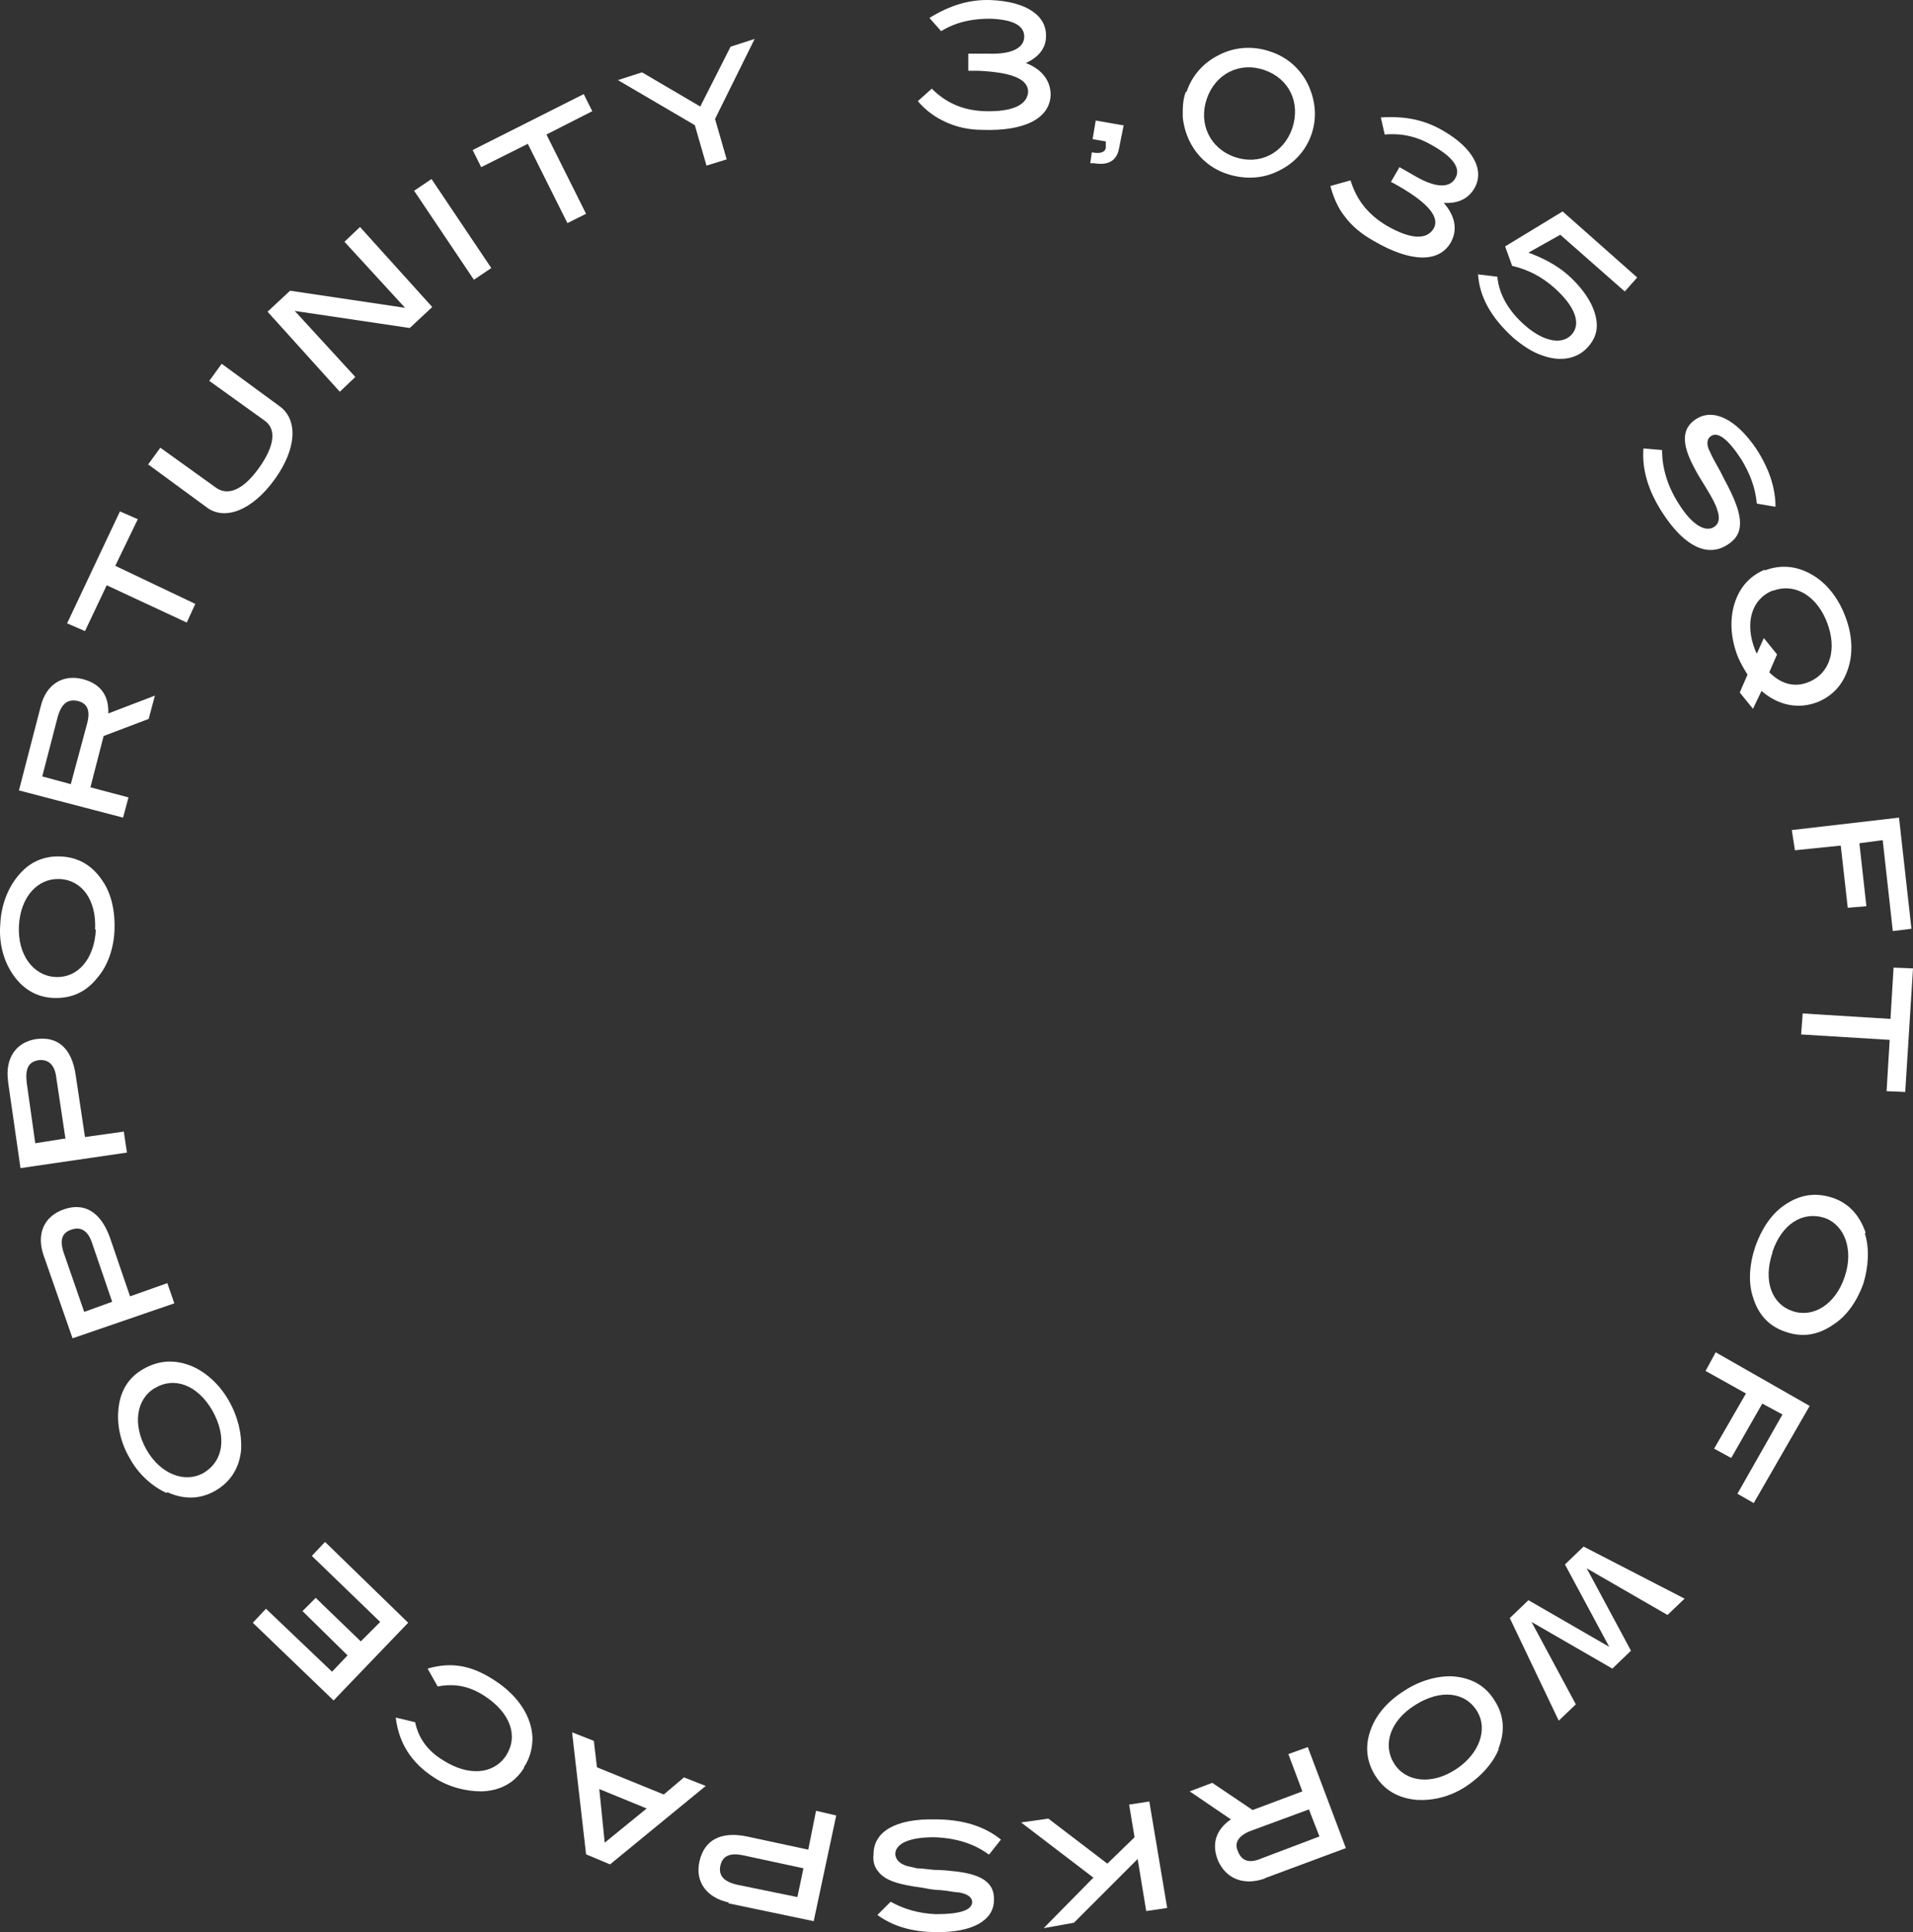 <?xml version="1.0" encoding="UTF-8"?><svg id="Layer_1" xmlns="http://www.w3.org/2000/svg" viewBox="0 0 246.238 248.613"><rect x="0" y="0" width="246.238" height="248.613" fill="#333333" stroke="none"/><path d="M118.038,13.108l1.9-1.7c1.9,1.9,4.1,2.8,6.8,2.9,3.6.1,5.5-.8,5.6-2.5,0-1.6-2-2.5-6.4-2.7h-1.3v-2.2h2.6c2.9.1,4.6-.7,4.6-2.2,0-1.4-1.4-2.2-4.4-2.3-2.3,0-4.3.4-6.3,1.6l-1.5-1.7C122.238.708,124.738-.092,127.538.008c4.6.2,7.2,2,7.1,4.7,0,1.5-1,2.7-2.6,3.4,2.1.8,3.2,2.3,3.2,4.1-.1,3-3.3,4.7-8.8,4.5-1.8,0-3.4-.4-4.7-1s-2.5-1.4-3.6-2.7" style="fill:#fff;"/><path d="M144.638,16.108l-.6,3c-.3,1.6-1.4,2.2-3.2,1.9h-.5l.2-1.4c1.1.2,1.7,0,1.8-.6v-.8c.1,0-1.7-.3-1.7-.3l.4-2.4,3.4.6h.2Z" style="fill:#fff;"/><path d="M158.938,20.208c3.2,1.1,6.3-.5,7.4-3.7,1.1-3.3-.4-6.4-3.6-7.5-3.2-1.1-6.3.5-7.4,3.7-1.1,3.2.4,6.4,3.6,7.5M152.738,11.808c.7-2.1,2.2-3.8,4.3-4.8,2-1,4.3-1.1,6.4-.4,2.2.7,3.9,2.2,4.9,4.2,1,2.1,1.2,4.3.5,6.4s-2.2,3.8-4.3,4.8c-2,1-4.3,1.1-6.5.4s-3.9-2.2-4.9-4.2c-.5-1-.8-2.1-.9-3.2,0-1.1,0-2.2.4-3.2" style="fill:#fff;"/><path d="M171.338,23.908l2.5-.7c.8,2.6,2.3,4.4,4.6,5.8,3.1,1.8,5.2,1.9,6.1.4.8-1.4-.6-3.2-4.4-5.4-.5-.3-.9-.5-1.1-.6l1.1-1.9,2.1,1.2c2.6,1.5,4.4,1.5,5.1.2.7-1.2-.2-2.6-2.8-4.1-2-1.2-4-1.7-6.3-1.5l-.5-2.2c3.1-.2,5.6.3,8,1.7,4,2.3,5.4,5.2,4,7.5-.8,1.3-2.1,1.9-3.9,1.8,1.5,1.7,1.8,3.5.9,5.1-1.5,2.6-5.1,2.6-9.9-.2-1.6-.9-2.8-1.9-3.7-3.1-.9-1.1-1.5-2.5-1.9-4" style="fill:#fff;"/><path d="M190.238,35.308l2.5.3c.2,2.3,1.5,4.5,3.6,6.3,2.4,2.1,4.8,2.5,6,1.1s.4-3.6-2.3-6c-1.6-1.4-3.3-2.3-5.4-2.8l-.9-2.5,7.4-4.5,9.6,8.5-1.6,1.8-8.3-7.3-4.1,2.3c1.9.7,3.6,1.6,5,2.8,2.5,2.2,3.8,4.6,3.8,6.6,0,1-.4,1.9-1.1,2.7-1.4,1.6-3.6,2-6,1.1-1.2-.4-2.4-1.2-3.6-2.2-2.9-2.6-4.5-5.4-4.6-8.5" style="fill:#fff;"/><path d="M213.938,57.908c0,2.3.7,4.7,2.2,7,1.7,2.7,3.4,3.6,4.5,2.9.6-.4.8-1.1.4-2.2-.1-.4-.3-.8-.5-1.2s-.6-1.1-1.1-1.9c-.5-.8-1-1.6-1.4-2.4-1.6-3-1.6-5,.3-6.2,2.2-1.4,5.1,0,7.7,3.8,1.7,2.6,2.5,5.1,2.5,7.5l-2.4-.4c-.2-2.1-.9-3.9-2-5.7-1.7-2.6-3-3.6-3.9-3-.6.4-.6,1.2-.1,2.1.2.5.6,1.2,1.1,2.1.3.5.6,1.2,1.1,2.1,1.4,2.7,1.9,4.5,1.5,5.9-.2.7-.7,1.3-1.5,1.8-2.5,1.6-5.4.3-8.2-3.9-2-3-2.8-5.8-2.6-8.5l2.4.2h0Z" style="fill:#fff;"/><path d="M228.138,76.008c-2.7,1.1-3.6,4.2-2.2,7.7l.2.4.9-2,1.7,2.1-1,2.3c1.6,1.6,3.4,2,5.2,1.2,2.6-1.1,3.6-4.2,2.2-7.7-.9-2.3-2.5-3.8-4.3-4.2-.9-.2-1.8-.1-2.6.2M227.138,73.408c2.1-.8,4.2-.6,6.2.6,1.7,1,3.2,2.8,4.1,5.1.9,2.2,1.1,4.5.6,6.4-.6,2.3-1.9,3.9-4,4.8-2.5,1-5.1.5-7.3-1.4l-1.1,2.3-1.7-2.1,1-2.3c-.5-.8-.9-1.5-1.2-2.2-.9-2.2-1.1-4.5-.6-6.5.6-2.3,1.9-3.9,4-4.8" style="fill:#fff;"/><polygon points="230.638 106.808 231.038 109.408 236.938 108.808 237.838 116.808 240.238 116.608 239.338 108.508 242.338 108.108 243.638 119.808 246.038 119.508 244.438 105.208 230.638 106.808" style="fill:#fff;"/><polygon points="243.338 131.108 232.038 130.408 231.838 133.108 243.238 133.808 242.838 140.408 245.238 140.508 246.238 124.608 243.738 124.508 243.338 131.108" style="fill:#fff;"/><path d="M228.138,161.208c-1.2,3.6-.1,6.6,2.6,7.5,2.6.9,5.5-.8,6.7-4.4,1.2-3.5,0-6.7-2.6-7.6-2.8-.9-5.5.8-6.7,4.4M240.038,158.708c.6,1.9.5,4.2-.2,6.5-.8,2.2-2.1,4.1-3.8,5.2-2,1.4-4,1.7-6.1,1-2.2-.7-3.6-2.2-4.3-4.5-.6-1.8-.5-4.1.3-6.5.8-2.3,2.1-4.2,3.7-5.3,2-1.4,4-1.7,6.2-1,2.1.7,3.5,2.2,4.3,4.5" style="fill:#fff;"/><polygon points="232.938 180.908 225.738 193.408 223.638 192.208 229.438 182.008 226.838 180.608 222.838 187.608 220.638 186.408 224.738 179.308 219.538 176.408 220.838 174.008 232.938 180.908" style="fill:#fff;"/><polygon points="214.638 207.808 204.238 201.808 209.938 212.408 207.538 214.708 197.138 208.708 202.838 219.308 200.638 221.408 194.338 208.208 196.738 205.908 207.138 211.908 201.438 201.308 203.838 199.008 216.838 205.708 214.638 207.808" style="fill:#fff;"/><path d="M182.138,219.408c-3.2,2-4.2,5.1-2.7,7.5,1.5,2.4,4.8,2.8,7.9.8s4.2-5.2,2.8-7.5c-1.5-2.5-4.7-2.9-8-.8M192.938,225.008c-.7,1.8-2.3,3.6-4.3,4.9s-4.2,1.8-6.2,1.7c-2.4-.2-4.2-1.2-5.4-3.1s-1.4-4-.5-6.2c.7-1.8,2.2-3.5,4.3-4.8,2-1.3,4.3-1.9,6.2-1.8,2.4.2,4.2,1.2,5.4,3.2,1.2,1.9,1.3,4,.4,6.2" style="fill:#fff;"/><path d="M168.538,232.808l-7.6,2.8c-1.5.6-2.1,1.5-1.6,2.6.5,1.3,1.5,1.6,3.1.9l7.4-2.8-1.4-3.6.1.1ZM162.838,241.708c-2.8,1-5.1,0-6.1-2.4-.8-2.1-.2-3.9,1.7-5.2l-5.3-3.6,2.9-1.1,5.2,3.5,6.4-2.4-1.8-4.8,2.5-.9,4.9,13-10.5,3.9h.1Z" style="fill:#fff;"/><polygon points="145.338 232.208 146.038 236.408 142.538 239.808 134.938 234.008 131.438 234.508 140.738 241.608 134.338 248.108 138.238 247.408 146.438 239.208 147.538 245.908 150.238 245.508 147.938 231.808 145.338 232.208" style="fill:#fff;"/><path d="M127.238,238.608c-1.9-1.4-4.2-2.1-7-2.2-3.2,0-4.9.8-5,2.1,0,.7.5,1.3,1.5,1.6.4.1.9.2,1.3.3.5,0,1.2.1,2.2.2,1,0,1.9.1,2.8.2,3.4.4,5,1.5,4.9,3.7,0,2.6-2.8,4.2-7.5,4.1-3.1,0-5.6-.8-7.5-2.2l1.7-1.7c1.8,1,3.7,1.5,5.8,1.6,3.1,0,4.6-.5,4.7-1.5,0-.7-.6-1.1-1.7-1.3-.5,0-1.3-.2-2.4-.3-.6,0-1.3-.1-2.3-.3-3-.4-4.8-.9-5.7-2.1-.5-.6-.7-1.3-.6-2.2,0-2.9,2.8-4.6,7.9-4.5,3.6,0,6.4.9,8.5,2.6l-1.5,1.9h-.1Z" style="fill:#fff;"/><path d="M103.438,240.408l-7.9-1.7c-1.6-.3-2.5.1-2.8,1.3-.3,1.3.4,2.1,2.1,2.5l7.8,1.6.8-3.8v.1ZM93.838,244.808c-2.9-.6-4.4-2.7-3.8-5.3.6-2.7,2.7-3.9,6.1-3.2l7.9,1.7,1-5,2.6.6-2.9,13.6-11-2.3.1-.1Z" style="fill:#fff;"/><path d="M77.138,230.208l.7,6.9,5.4-4.4-6.1-2.5h0ZM78.538,239.908l-3.1-1.3-1.8-15.7,2.8,1.1.4,3.4,8.6,3.5,2.6-2.2,2.8,1.1-12.2,10-.1.1Z" style="fill:#fff;"/><path d="M67.438,227.508c-1.2,1.9-3,2.9-5.4,3-2,0-4.2-.5-6.2-1.8-2.9-1.9-4.5-4.4-4.9-7.7l2.5.6c.4,2,1.6,3.7,3.6,4.9,3.3,2.1,6.5,1.8,8.1-.6,1.6-2.5.6-5.5-2.8-7.7-2-1.3-3.9-1.6-6-1.2l-1.3-2.3c3.1-.9,5.7-.4,8.6,1.5,3.1,2,4.8,4.7,4.9,7.4,0,1.3-.3,2.6-1.1,3.8" style="fill:#fff;"/><polygon points="42.938 218.808 32.538 208.808 34.238 207.008 42.738 215.108 44.738 213.008 38.938 207.308 40.638 205.608 46.438 211.208 48.938 208.708 40.138 200.208 41.838 198.408 52.538 208.808 42.938 218.808" style="fill:#fff;"/><path d="M27.338,181.508c-1.9-3.3-4.9-4.4-7.4-2.9-2.4,1.4-2.9,4.7-1.1,7.9s5,4.4,7.4,3c2.5-1.5,3-4.6,1.1-8M21.438,192.108c-1.8-.8-3.6-2.4-4.7-4.4-1.2-2-1.7-4.3-1.5-6.3.2-2.4,1.3-4.2,3.3-5.3s4-1.2,6.2-.3c1.8.8,3.5,2.3,4.7,4.4,1.2,2.1,1.7,4.3,1.6,6.3-.2,2.4-1.4,4.2-3.3,5.3-1.9,1.1-4,1.2-6.2.2" style="fill:#fff;"/><path d="M14.438,167.508l-2.6-7.6c-.5-1.5-1.4-2.1-2.6-1.7-1.3.4-1.6,1.4-1,3.1l2.6,7.5,3.6-1.3ZM5.638,161.608c-1-2.8,0-5.1,2.6-6s4.7.3,5.9,3.6l2.6,7.6,4.8-1.7.9,2.6-13.1,4.5-3.7-10.6h0Z" style="fill:#fff;"/><path d="M8.438,146.608l-1.2-8c-.2-1.6-1-2.3-2.2-2.2-1.4.2-1.8,1.1-1.6,2.9l1.1,7.8,3.8-.6.1.1ZM1.038,139.108c-.4-2.9,1-5,3.6-5.4,2.8-.4,4.6,1.2,5.1,4.6l1.2,8,5-.7.4,2.7-13.7,2-1.6-11.1v-.1Z" style="fill:#fff;"/><path d="M12.238,119.608c.2-3.8-1.7-6.4-4.6-6.5-2.8-.1-5,2.3-5.2,6s1.8,6.4,4.6,6.6c2.9.2,5.1-2.2,5.3-6.1M1.538,125.208c-1.1-1.7-1.7-3.9-1.5-6.3.1-2.3.9-4.5,2.2-6.1,1.5-1.9,3.4-2.7,5.6-2.6,2.3.1,4.1,1.2,5.4,3.2,1.1,1.6,1.6,3.9,1.5,6.3-.1,2.4-.9,4.6-2.2,6.1-1.5,1.9-3.4,2.7-5.7,2.6-2.2-.1-4-1.2-5.3-3.2" style="fill:#fff;"/><path d="M9.138,100.808l2.1-7.8c.4-1.6,0-2.5-1.2-2.8-1.3-.3-2.1.3-2.6,2l-2,7.7,3.7,1v-.1ZM5.238,90.908c.7-2.9,2.9-4.2,5.5-3.5,2.2.6,3.3,2.1,3.2,4.4l6-2.3-.8,3-5.8,2.2-1.7,6.6,4.9,1.3-.7,2.6-13.4-3.5,2.8-10.8Z" style="fill:#fff;"/><polygon points="10.938 81.208 8.638 80.208 15.438 65.808 17.738 66.808 14.838 72.808 25.138 77.708 24.038 80.108 13.738 75.308 10.938 81.208" style="fill:#fff;"/><path d="M19.038,59.808l1.6-2.2,7.1,5.1c1.6,1.2,3.6.3,5.6-2.5s2.3-5,.7-6.1l-7.1-5.1,1.6-2.2,7.5,5.5c2.3,1.7,2.2,5.4-.7,9.4-2.9,4-6.4,5.3-8.7,3.6l-7.5-5.5h-.1Z" style="fill:#fff;"/><polygon points="34.438 40.108 37.338 37.408 52.138 39.608 44.338 31.108 46.338 29.208 55.638 39.508 52.738 42.208 37.938 40.008 45.738 48.508 43.738 50.408 34.438 40.108" style="fill:#fff;"/><rect x="56.921" y="22.617" width="2.7" height="13.8" transform="translate(-6.557 37.518) rotate(-33.9)" style="fill:#fff;"/><polygon points="61.938 21.508 60.838 19.308 75.138 12.108 76.238 14.308 70.338 17.308 75.438 27.508 73.038 28.708 67.938 18.508 61.938 21.508" style="fill:#fff;"/><polygon points="79.538 10.308 82.638 9.308 90.138 13.708 94.038 6.008 97.138 5.008 92.038 15.308 93.538 20.508 90.938 21.308 89.438 16.108 79.538 10.308" style="fill:#fff;"/></svg>